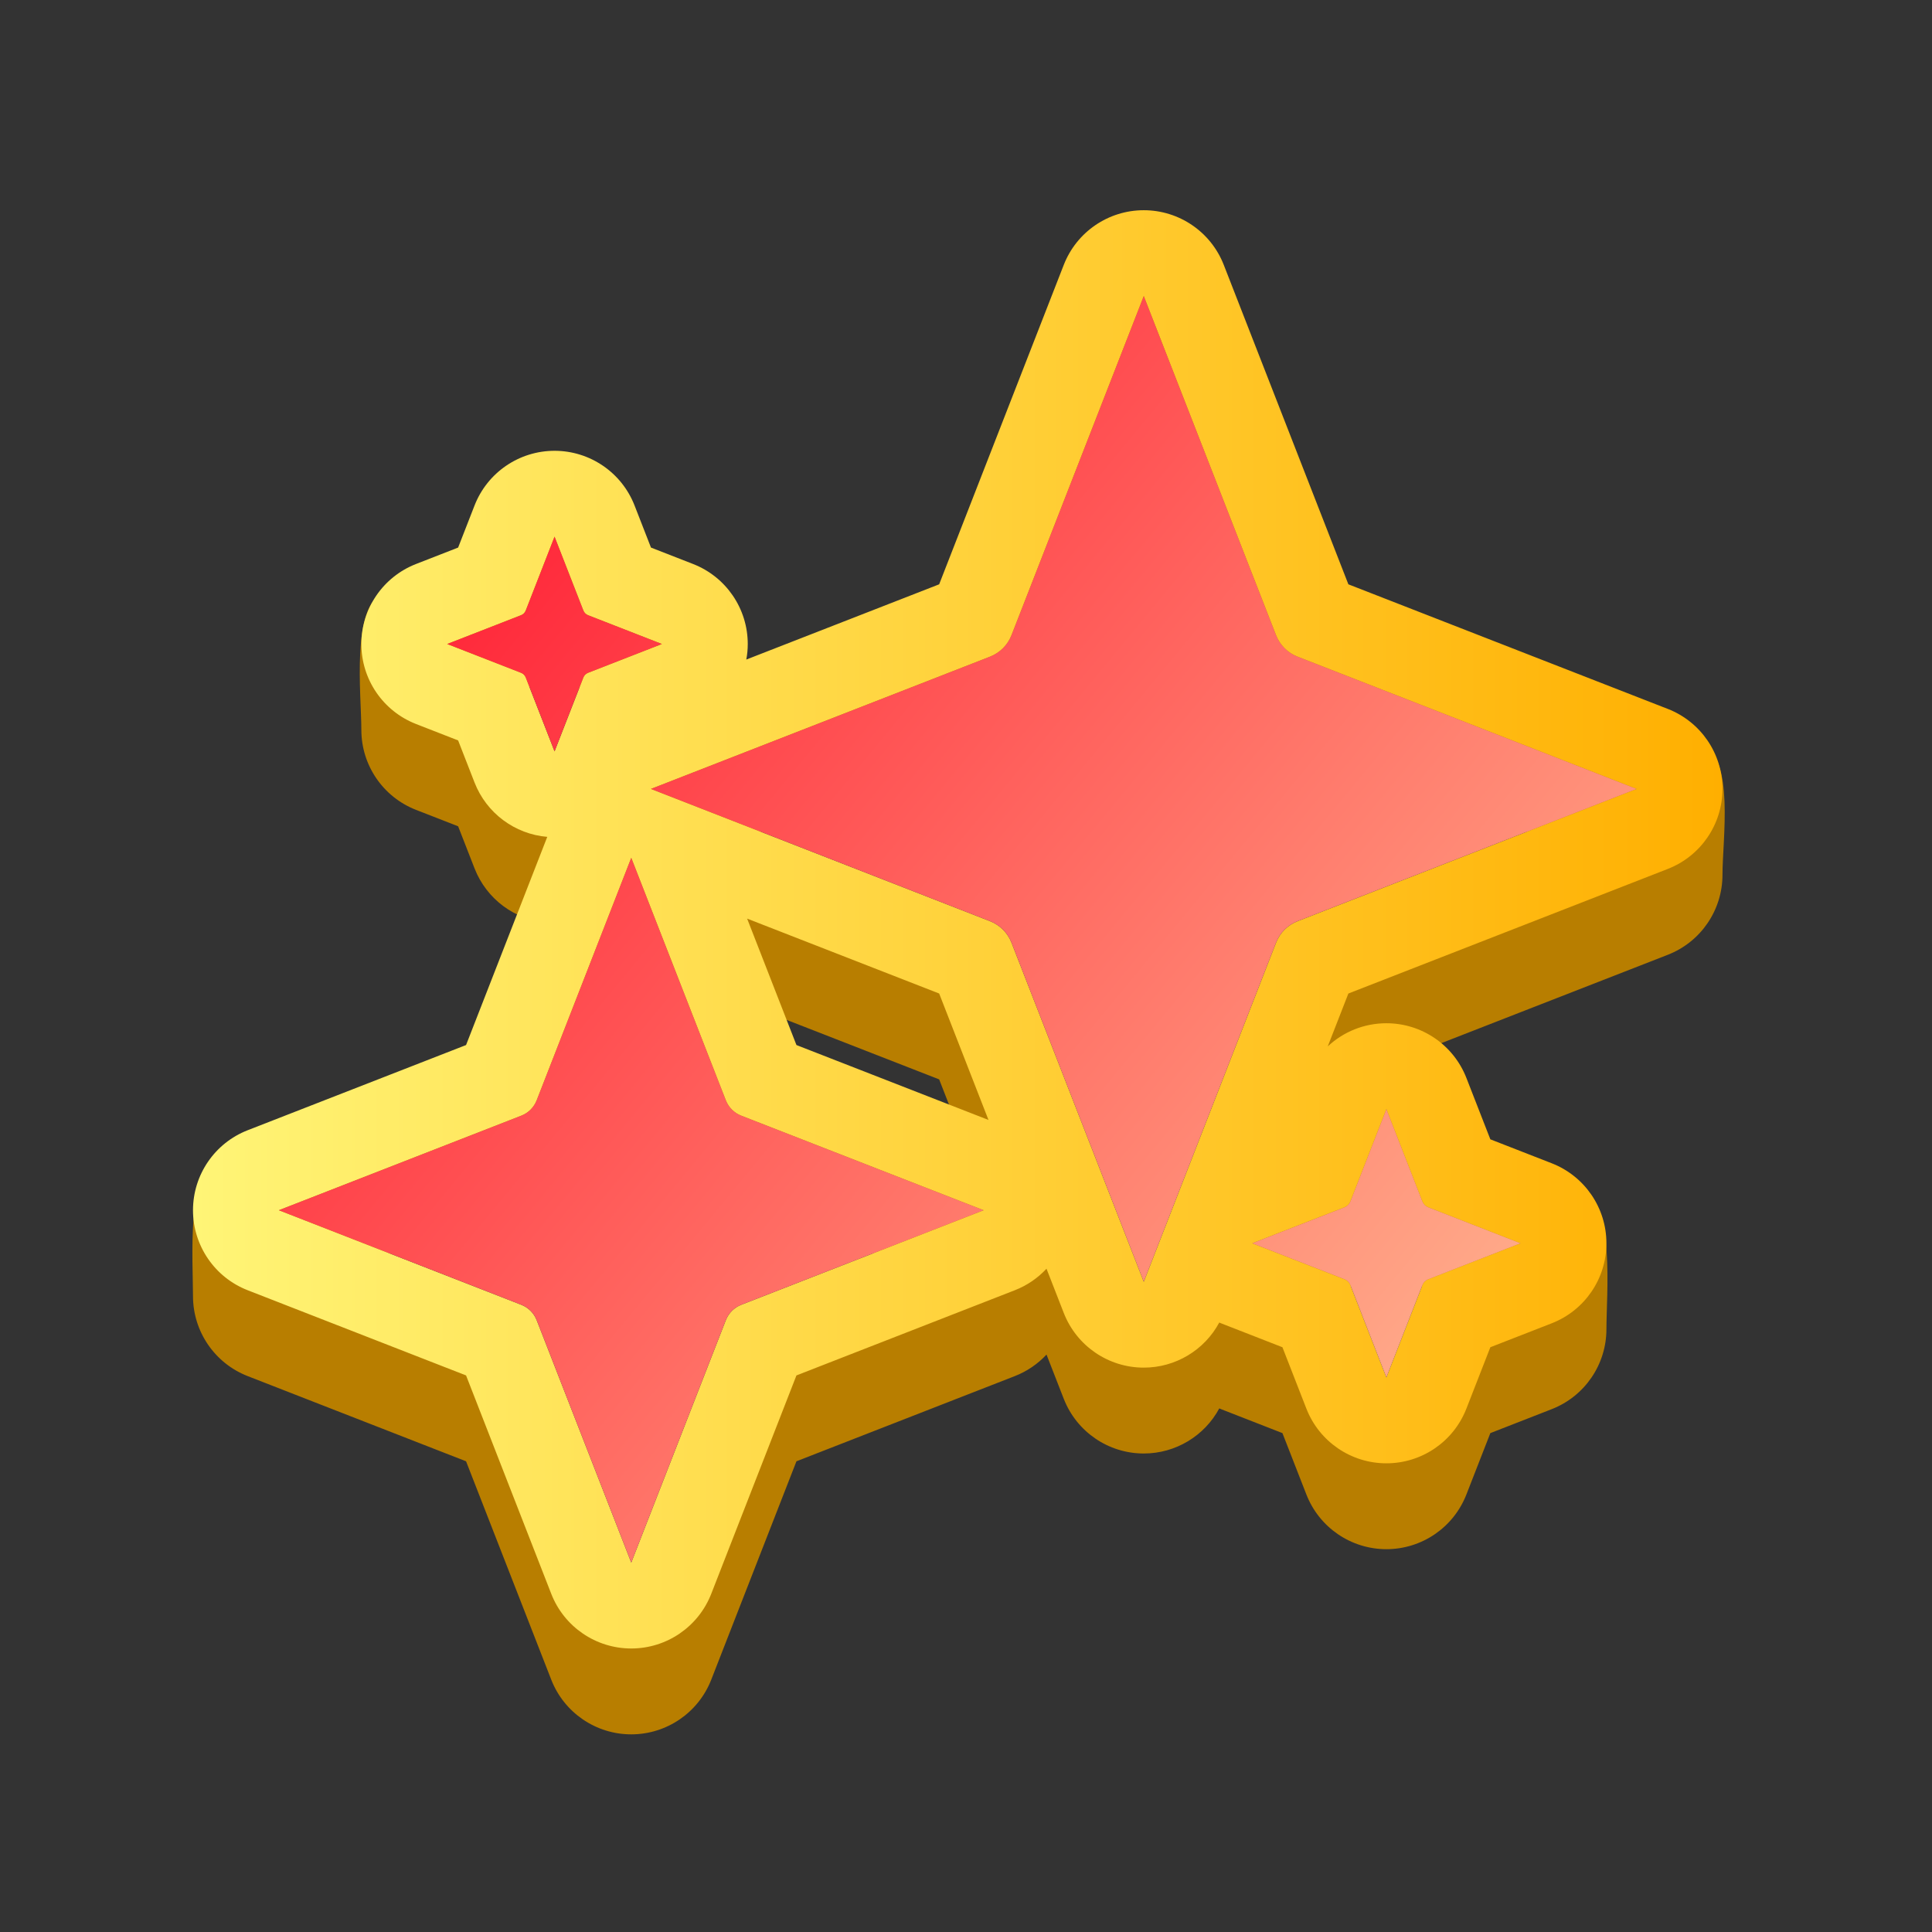<?xml version="1.0" encoding="UTF-8" standalone="no"?><!DOCTYPE svg PUBLIC "-//W3C//DTD SVG 1.1//EN" "http://www.w3.org/Graphics/SVG/1.1/DTD/svg11.dtd"><svg width="100%" height="100%" viewBox="0 0 1080 1080" version="1.1" xmlns="http://www.w3.org/2000/svg" xmlns:xlink="http://www.w3.org/1999/xlink" xml:space="preserve" xmlns:serif="http://www.serif.com/" style="fill-rule:evenodd;clip-rule:evenodd;stroke-linejoin:round;stroke-miterlimit:2;"><rect x="0" y="0" width="1080" height="1080" fill="#333333" stroke="none"/><g id="shiny"><path d="M525.002,374.638l-107.828,42.061c0.555,-2.831 0.826,-5.742 0.826,-8.699c0,-19.778 -12.131,-37.531 -30.557,-44.718l-23.542,-9.183l-9.183,-23.542c-7.187,-18.426 -24.94,-30.557 -44.718,-30.557c-19.778,-0 -37.531,12.131 -44.718,30.557l-9.183,23.542l-41.542,-22.817c-18.426,7.187 -12.557,56.94 -12.557,76.718c0,19.778 12.131,37.531 30.557,44.718l23.542,9.183l9.183,23.542c6.69,17.151 22.534,28.848 40.645,30.371l-45.393,116.369l-138.088,13.624c-18.426,7.187 -14.557,58.94 -14.557,78.718c0,19.778 12.131,37.531 30.557,44.718l122.088,47.624l47.624,122.088c7.187,18.426 24.94,30.557 44.718,30.557c19.778,-0 37.531,-12.131 44.718,-30.557l47.624,-122.088l122.088,-47.624c6.88,-2.684 12.883,-6.84 17.701,-12.028l9.651,24.74c7.187,18.426 24.94,30.557 44.718,30.557c17.79,-0 33.942,-9.816 42.211,-25.215l0.97,0.421l34.332,13.393l13.393,34.332c7.187,18.426 24.94,30.557 44.718,30.557c19.778,0 37.531,-12.131 44.718,-30.557l13.393,-34.332l34.332,-13.393c18.426,-7.187 30.557,-24.94 30.557,-44.718c0,-19.778 4.869,-69.531 -13.557,-76.718l-51.332,18.607l-13.393,-34.332c-7.187,-18.426 -24.94,-30.557 -44.718,-30.557c-12.438,-0 -24.076,4.798 -32.781,12.947l11.531,-29.562l178.569,-69.655c18.426,-7.187 30.557,-24.941 30.557,-44.718c-0,-19.778 6.869,-65.531 -11.557,-72.719l-197.569,-41.655l-69.656,-178.57c-7.187,-18.426 -24.94,-30.556 -44.718,-30.556c-19.778,-0 -37.531,12.13 -44.718,30.556l-69.656,178.57Zm-172.126,152.9l52.867,135.532c0.76,1.947 1.915,3.716 3.394,5.194c1.478,1.478 3.247,2.634 5.194,3.394l135.532,52.867l-135.532,52.867c-1.947,0.76 -3.716,1.915 -5.194,3.394c-1.479,1.478 -2.634,3.247 -3.394,5.194l-52.867,135.532l-52.867,-135.532c-0.76,-1.947 -1.916,-3.716 -3.394,-5.194c-1.478,-1.479 -3.247,-2.634 -5.194,-3.394l-135.532,-52.867l135.532,-52.867c1.947,-0.76 3.716,-1.916 5.194,-3.394c1.478,-1.478 2.634,-3.247 3.394,-5.194l52.867,-135.532Zm422.124,140.462l20.129,51.602c0.289,0.741 0.729,1.415 1.292,1.977c0.562,0.563 1.236,1.003 1.977,1.292l51.602,20.129l-51.602,20.129c-0.741,0.289 -1.415,0.729 -1.977,1.292c-0.563,0.562 -1.003,1.236 -1.292,1.977l-20.129,51.602l-20.129,-51.602c-0.289,-0.741 -0.729,-1.415 -1.292,-1.977c-0.562,-0.563 -1.236,-1.003 -1.977,-1.292l-51.602,-20.129l51.602,-20.129c0.741,-0.289 1.415,-0.729 1.977,-1.292c0.563,-0.562 1.003,-1.236 1.292,-1.977l20.129,-51.602Zm-135.624,-454.488l73.939,189.55c1.062,2.724 2.678,5.198 4.746,7.265c2.067,2.067 4.541,3.683 7.265,4.746l189.55,73.939l-189.55,73.938c-2.724,1.063 -5.198,2.679 -7.265,4.746c-2.068,2.068 -3.684,4.541 -4.746,7.265l-73.939,189.551l-73.939,-189.551c-1.062,-2.724 -2.678,-5.197 -4.746,-7.265c-2.067,-2.067 -4.541,-3.683 -7.265,-4.746l-189.55,-73.938l189.55,-73.939c2.724,-1.063 5.198,-2.679 7.265,-4.746c2.068,-2.067 3.684,-4.541 4.746,-7.265l73.939,-189.55Zm-194.158,418.671l107.352,41.876l-27.568,-70.674l-107.352,-41.875l27.568,70.673Zm-135.218,-284.183l16.103,41.281c0.231,0.594 0.583,1.132 1.033,1.583c0.451,0.45 0.989,0.802 1.583,1.033l41.281,16.103l-41.281,16.103c-0.594,0.231 -1.132,0.583 -1.583,1.033c-0.45,0.451 -0.802,0.989 -1.033,1.583l-16.103,41.281l-16.103,-41.281c-0.231,-0.594 -0.583,-1.132 -1.033,-1.583c-0.451,-0.45 -0.989,-0.802 -1.583,-1.033l-41.281,-16.103l41.281,-16.103c0.594,-0.231 1.132,-0.583 1.583,-1.033c0.45,-0.451 0.802,-0.989 1.033,-1.583l16.103,-41.281Z" style="fill:#b87e00;"/><path d="M525.002,326.638l-107.828,42.061c0.555,-2.831 0.826,-5.742 0.826,-8.699c0,-19.778 -12.131,-37.531 -30.557,-44.718l-23.542,-9.183l-9.183,-23.542c-7.187,-18.426 -24.94,-30.557 -44.718,-30.557c-19.778,-0 -37.531,12.131 -44.718,30.557l-9.183,23.542l-23.542,9.183c-18.426,7.187 -30.557,24.94 -30.557,44.718c0,19.778 12.131,37.531 30.557,44.718l23.542,9.183l9.183,23.542c6.69,17.151 22.534,28.848 40.645,30.371l-45.393,116.369l-122.088,47.624c-18.426,7.187 -30.557,24.94 -30.557,44.718c0,19.778 12.131,37.531 30.557,44.718l122.088,47.624l47.624,122.088c7.187,18.426 24.94,30.557 44.718,30.557c19.778,-0 37.531,-12.131 44.718,-30.557l47.624,-122.088l122.088,-47.624c6.88,-2.684 12.883,-6.84 17.701,-12.028l9.651,24.74c7.187,18.426 24.94,30.557 44.718,30.557c17.79,-0 33.942,-9.816 42.211,-25.215l0.97,0.421l34.332,13.393l13.393,34.332c7.187,18.426 24.94,30.557 44.718,30.557c19.778,0 37.531,-12.131 44.718,-30.557l13.393,-34.332l34.332,-13.393c18.426,-7.187 30.557,-24.94 30.557,-44.718c0,-19.778 -12.131,-37.531 -30.557,-44.718l-34.332,-13.393l-13.393,-34.332c-7.187,-18.426 -24.94,-30.557 -44.718,-30.557c-12.438,-0 -24.076,4.798 -32.781,12.947l11.531,-29.562l178.569,-69.655c18.426,-7.187 30.557,-24.941 30.557,-44.718c-0,-19.778 -12.131,-37.531 -30.557,-44.719l-178.569,-69.655l-69.656,-178.57c-7.187,-18.426 -24.94,-30.556 -44.718,-30.556c-19.778,-0 -37.531,12.13 -44.718,30.556l-69.656,178.57Zm-172.126,152.9l52.867,135.532c0.76,1.947 1.915,3.716 3.394,5.194c1.478,1.478 3.247,2.634 5.194,3.394l135.532,52.867l-135.532,52.867c-1.947,0.76 -3.716,1.915 -5.194,3.394c-1.479,1.478 -2.634,3.247 -3.394,5.194l-52.867,135.532l-52.867,-135.532c-0.76,-1.947 -1.916,-3.716 -3.394,-5.194c-1.478,-1.479 -3.247,-2.634 -5.194,-3.394l-135.532,-52.867l135.532,-52.867c1.947,-0.76 3.716,-1.916 5.194,-3.394c1.478,-1.478 2.634,-3.247 3.394,-5.194l52.867,-135.532Zm422.124,140.462l20.129,51.602c0.289,0.741 0.729,1.415 1.292,1.977c0.562,0.563 1.236,1.003 1.977,1.292l51.602,20.129l-51.602,20.129c-0.741,0.289 -1.415,0.729 -1.977,1.292c-0.563,0.562 -1.003,1.236 -1.292,1.977l-20.129,51.602l-20.129,-51.602c-0.289,-0.741 -0.729,-1.415 -1.292,-1.977c-0.562,-0.563 -1.236,-1.003 -1.977,-1.292l-51.602,-20.129l51.602,-20.129c0.741,-0.289 1.415,-0.729 1.977,-1.292c0.563,-0.562 1.003,-1.236 1.292,-1.977l20.129,-51.602Zm-135.624,-454.488l73.939,189.55c1.062,2.724 2.678,5.198 4.746,7.265c2.067,2.067 4.541,3.683 7.265,4.746l189.55,73.939l-189.55,73.938c-2.724,1.063 -5.198,2.679 -7.265,4.746c-2.068,2.068 -3.684,4.541 -4.746,7.265l-73.939,189.551l-73.939,-189.551c-1.062,-2.724 -2.678,-5.197 -4.746,-7.265c-2.067,-2.067 -4.541,-3.683 -7.265,-4.746l-189.55,-73.938l189.55,-73.939c2.724,-1.063 5.198,-2.679 7.265,-4.746c2.068,-2.067 3.684,-4.541 4.746,-7.265l73.939,-189.55Zm-194.158,418.671l107.352,41.876l-27.568,-70.674l-107.352,-41.875l27.568,70.673Zm-135.218,-284.183l16.103,41.281c0.231,0.594 0.583,1.132 1.033,1.583c0.451,0.45 0.989,0.802 1.583,1.033l41.281,16.103l-41.281,16.103c-0.594,0.231 -1.132,0.583 -1.583,1.033c-0.45,0.451 -0.802,0.989 -1.033,1.583l-16.103,41.281l-16.103,-41.281c-0.231,-0.594 -0.583,-1.132 -1.033,-1.583c-0.451,-0.45 -0.989,-0.802 -1.583,-1.033l-41.281,-16.103l41.281,-16.103c0.594,-0.231 1.132,-0.583 1.583,-1.033c0.45,-0.451 0.802,-0.989 1.033,-1.583l16.103,-41.281Z" style="fill:url(#_Linear1);"/><path d="M352.876,479.538l52.867,135.532c0.76,1.947 1.915,3.716 3.394,5.194c1.478,1.478 3.247,2.634 5.194,3.394l135.532,52.867l-135.532,52.867c-1.947,0.76 -3.716,1.915 -5.194,3.394c-1.479,1.478 -2.634,3.247 -3.394,5.194l-52.867,135.532l-52.867,-135.532c-0.76,-1.947 -1.916,-3.716 -3.394,-5.194c-1.478,-1.479 -3.247,-2.634 -5.194,-3.394l-135.532,-52.867l135.532,-52.867c1.947,-0.76 3.716,-1.916 5.194,-3.394c1.478,-1.478 2.634,-3.247 3.394,-5.194l52.867,-135.532Zm422.124,140.462l20.129,51.602c0.289,0.741 0.729,1.415 1.292,1.977c0.562,0.563 1.236,1.003 1.977,1.292l51.602,20.129l-51.602,20.129c-0.741,0.289 -1.415,0.729 -1.977,1.292c-0.563,0.562 -1.003,1.236 -1.292,1.977l-20.129,51.602l-20.129,-51.602c-0.289,-0.741 -0.729,-1.415 -1.292,-1.977c-0.562,-0.563 -1.236,-1.003 -1.977,-1.292l-51.602,-20.129l51.602,-20.129c0.741,-0.289 1.415,-0.729 1.977,-1.292c0.563,-0.562 1.003,-1.236 1.292,-1.977l20.129,-51.602Zm-135.624,-454.488l73.939,189.55c1.062,2.724 2.678,5.198 4.746,7.265c2.067,2.067 4.541,3.683 7.265,4.746l189.55,73.939l-189.55,73.938c-2.724,1.063 -5.198,2.679 -7.265,4.746c-2.068,2.068 -3.684,4.541 -4.746,7.265l-73.939,189.551l-73.939,-189.551c-1.062,-2.724 -2.678,-5.197 -4.746,-7.265c-2.067,-2.067 -4.541,-3.683 -7.265,-4.746l-189.55,-73.938l189.55,-73.939c2.724,-1.063 5.198,-2.679 7.265,-4.746c2.068,-2.067 3.684,-4.541 4.746,-7.265l73.939,-189.55Zm-329.376,134.488l16.103,41.281c0.231,0.594 0.583,1.132 1.033,1.583c0.451,0.45 0.989,0.802 1.583,1.033l41.281,16.103l-41.281,16.103c-0.594,0.231 -1.132,0.583 -1.583,1.033c-0.45,0.451 -0.802,0.989 -1.033,1.583l-16.103,41.281l-16.103,-41.281c-0.231,-0.594 -0.583,-1.132 -1.033,-1.583c-0.451,-0.45 -0.989,-0.802 -1.583,-1.033l-41.281,-16.103l41.281,-16.103c0.594,-0.231 1.132,-0.583 1.583,-1.033c0.45,-0.451 0.802,-0.989 1.033,-1.583l16.103,-41.281Z" style="fill:url(#_Linear2);"/></g><defs><linearGradient id="_Linear1" x1="0" y1="0" x2="1" y2="0" gradientUnits="userSpaceOnUse" gradientTransform="matrix(854.987,0,0,804,107.889,519.512)"><stop offset="0" style="stop-color:#fff577;stop-opacity:1"/><stop offset="1" style="stop-color:#ffaf00;stop-opacity:1"/></linearGradient><linearGradient id="_Linear2" x1="0" y1="0" x2="1" y2="0" gradientUnits="userSpaceOnUse" gradientTransform="matrix(719,621,-579.283,670.7,176,277)"><stop offset="0" style="stop-color:#ff162f;stop-opacity:1"/><stop offset="1" style="stop-color:#ffc79b;stop-opacity:1"/></linearGradient></defs></svg>